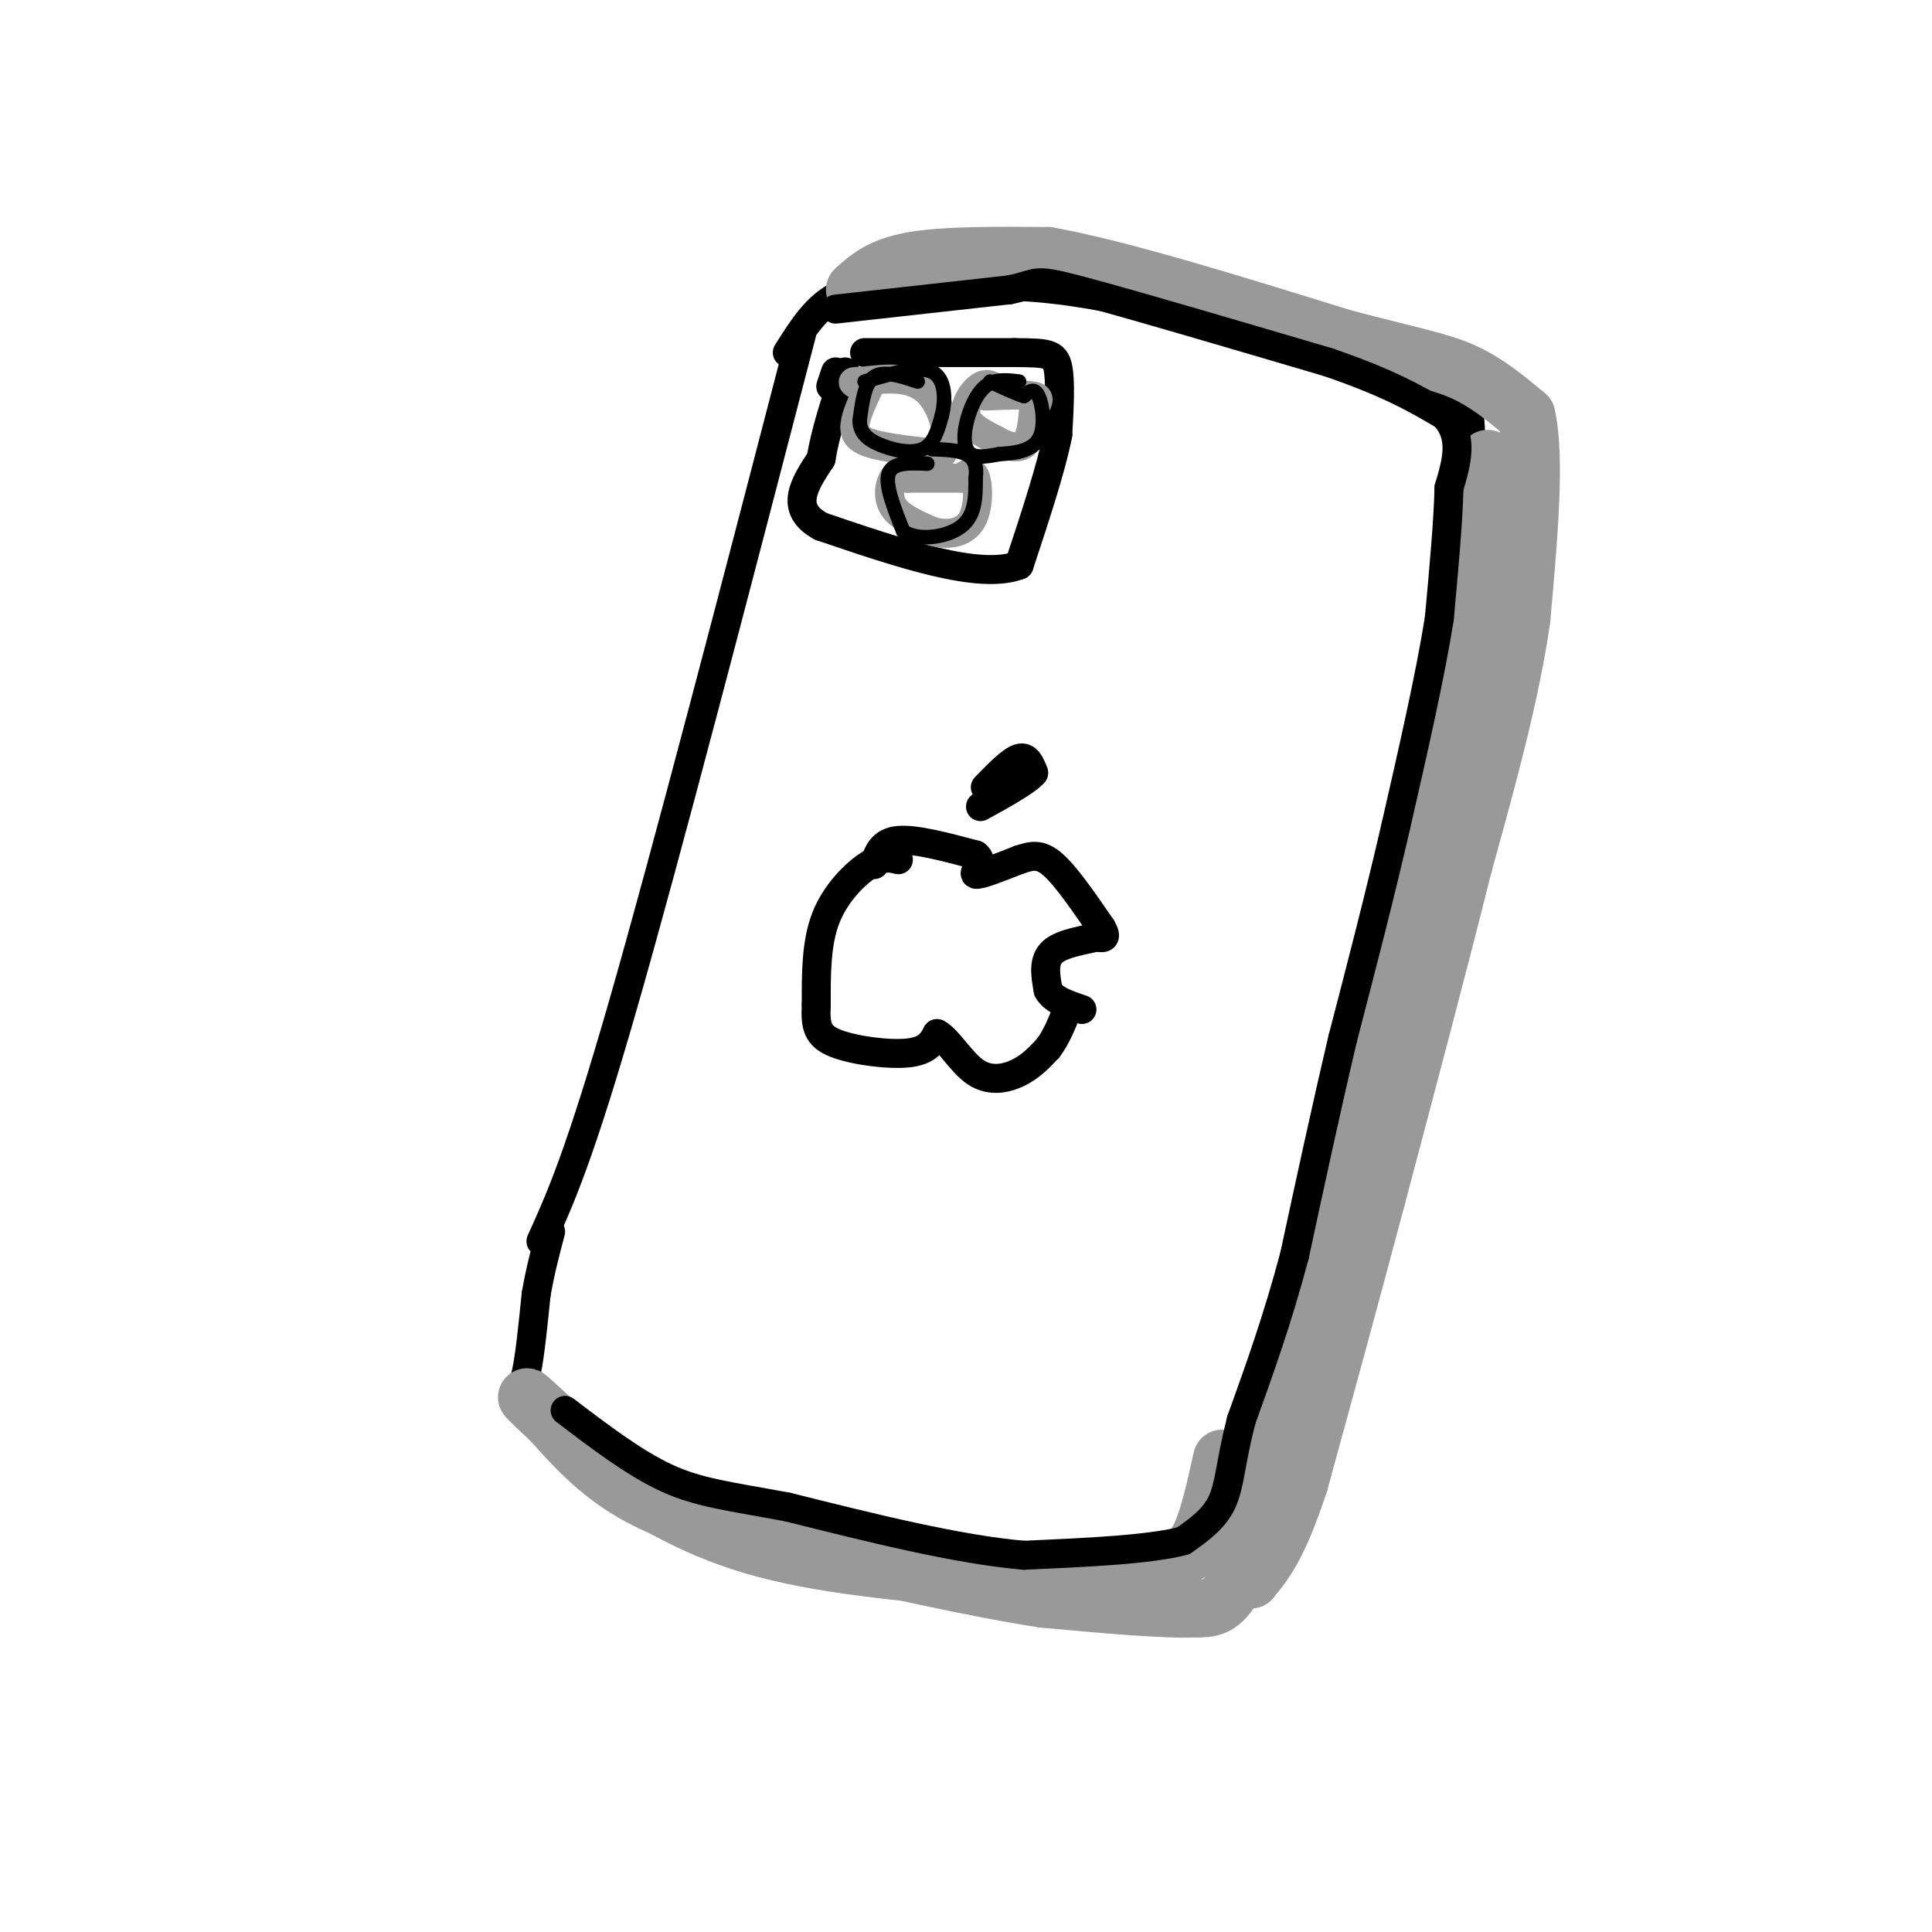 <svg viewBox='0 0 400 400' version='1.1' xmlns='http://www.w3.org/2000/svg' xmlns:xlink='http://www.w3.org/1999/xlink'><g fill='none' stroke='rgb(0,0,0)' stroke-width='6' stroke-linecap='round' stroke-linejoin='round'><path d='M112,257c4.000,-8.833 8.000,-17.667 17,-49c9.000,-31.333 23.000,-85.167 37,-139'/><path d='M163,73c3.083,-4.917 6.167,-9.833 11,-12c4.833,-2.167 11.417,-1.583 18,-1'/><path d='M192,60c6.889,-0.556 15.111,-1.444 27,0c11.889,1.444 27.444,5.222 43,9'/><path d='M262,69c13.089,2.867 24.311,5.533 31,8c6.689,2.467 8.844,4.733 11,7'/><path d='M304,84c1.500,10.333 -0.250,32.667 -2,55'/><path d='M302,139c-2.000,17.578 -6.000,34.022 -11,51c-5.000,16.978 -11.000,34.489 -17,52'/><path d='M274,242c-3.267,14.089 -2.933,23.311 -6,34c-3.067,10.689 -9.533,22.844 -16,35'/><path d='M252,311c-4.533,8.956 -7.867,13.844 -11,16c-3.133,2.156 -6.067,1.578 -9,1'/><path d='M232,328c-10.167,-0.500 -31.083,-2.250 -52,-4'/><path d='M180,324c-16.000,-3.333 -30.000,-9.667 -44,-16'/><path d='M136,308c-11.333,-5.500 -17.667,-11.250 -24,-17'/><path d='M112,291c-4.489,-3.489 -3.711,-3.711 -3,-7c0.711,-3.289 1.356,-9.644 2,-16'/><path d='M111,268c0.833,-4.833 1.917,-8.917 3,-13'/><path d='M179,73c0.000,0.000 31.000,0.000 31,0'/><path d='M210,73c6.822,0.044 8.378,0.156 9,3c0.622,2.844 0.311,8.422 0,14'/><path d='M219,90c-1.333,6.833 -4.667,16.917 -8,27'/><path d='M211,117c-8.167,3.167 -24.583,-2.417 -41,-8'/><path d='M170,109c-6.833,-3.667 -3.417,-8.833 0,-14'/><path d='M170,95c0.833,-5.333 2.917,-11.667 5,-18'/><path d='M173,77c0.000,0.000 -1.000,3.000 -1,3'/><path d='M181,179c0.750,-2.333 1.500,-4.667 5,-5c3.500,-0.333 9.750,1.333 16,3'/><path d='M202,177c2.089,1.489 -0.689,3.711 0,4c0.689,0.289 4.844,-1.356 9,-3'/><path d='M211,178c2.511,-0.822 4.289,-1.378 7,1c2.711,2.378 6.356,7.689 10,13'/><path d='M228,192c1.500,2.500 0.250,2.250 -1,2'/><path d='M227,194c-2.111,0.622 -6.889,1.178 -9,3c-2.111,1.822 -1.556,4.911 -1,8'/><path d='M217,205c1.000,2.000 4.000,3.000 7,4'/><path d='M186,178c-1.578,-0.400 -3.156,-0.800 -6,1c-2.844,1.800 -6.956,5.800 -9,11c-2.044,5.200 -2.022,11.600 -2,18'/><path d='M169,208c-0.226,4.429 0.208,6.500 4,8c3.792,1.500 10.940,2.429 15,2c4.060,-0.429 5.030,-2.214 6,-4'/><path d='M194,214c2.274,1.131 4.958,5.958 8,8c3.042,2.042 6.440,1.298 9,0c2.560,-1.298 4.280,-3.149 6,-5'/><path d='M217,217c1.667,-2.167 2.833,-5.083 4,-8'/><path d='M204,163c2.667,-2.750 5.333,-5.500 7,-6c1.667,-0.500 2.333,1.250 3,3'/><path d='M214,160c-1.333,1.667 -6.167,4.333 -11,7'/></g>
<g fill='none' stroke='rgb(153,153,153)' stroke-width='6' stroke-linecap='round' stroke-linejoin='round'><path d='M180,80c-1.400,2.978 -2.800,5.956 -3,8c-0.200,2.044 0.800,3.156 4,4c3.200,0.844 8.600,1.422 14,2'/><path d='M195,94c2.133,-2.489 0.467,-9.711 -3,-13c-3.467,-3.289 -8.733,-2.644 -14,-2'/><path d='M178,79c-2.333,-0.167 -1.167,0.417 0,1'/><path d='M207,81c-1.222,-0.978 -2.444,-1.956 -4,-1c-1.556,0.956 -3.444,3.844 -3,6c0.444,2.156 3.222,3.578 6,5'/><path d='M206,91c2.178,1.311 4.622,2.089 6,1c1.378,-1.089 1.689,-4.044 2,-7'/><path d='M214,85c0.756,-1.756 1.644,-2.644 0,-3c-1.644,-0.356 -5.822,-0.178 -10,0'/><path d='M188,99c-1.089,-0.556 -2.178,-1.111 -3,0c-0.822,1.111 -1.378,3.889 0,6c1.378,2.111 4.689,3.556 8,5'/><path d='M193,110c2.952,0.857 6.333,0.500 8,-2c1.667,-2.500 1.619,-7.143 1,-9c-0.619,-1.857 -1.810,-0.929 -3,0'/><path d='M199,99c-2.833,0.000 -8.417,0.000 -14,0'/></g>
<g fill='none' stroke='rgb(153,153,153)' stroke-width='12' stroke-linecap='round' stroke-linejoin='round'><path d='M177,60c2.667,-2.417 5.333,-4.833 12,-6c6.667,-1.167 17.333,-1.083 28,-1'/><path d='M217,53c14.833,2.667 37.917,9.833 61,17'/><path d='M278,70c14.467,3.800 20.133,4.800 25,7c4.867,2.200 8.933,5.600 13,9'/><path d='M316,86c2.000,8.500 0.500,25.250 -1,42'/><path d='M315,128c-2.167,15.500 -7.083,33.250 -12,51'/><path d='M303,179c-5.000,20.000 -11.500,44.500 -18,69'/><path d='M285,248c-5.667,21.333 -10.833,40.167 -16,59'/><path d='M269,307c-4.333,13.167 -7.167,16.583 -10,20'/><path d='M259,327c-1.667,-0.333 -0.833,-11.167 0,-22'/><path d='M259,305c2.333,-11.833 8.167,-30.417 14,-49'/><path d='M273,256c5.167,-17.167 11.083,-35.583 17,-54'/><path d='M290,202c4.833,-19.667 8.417,-41.833 12,-64'/><path d='M302,138c3.000,-17.833 4.500,-30.417 6,-43'/><path d='M263,309c0.000,0.000 -8.000,20.000 -8,20'/><path d='M255,329c-2.500,4.000 -4.750,4.000 -7,4'/><path d='M248,333c-6.500,0.333 -19.250,-0.833 -32,-2'/><path d='M216,331c-14.167,-2.167 -33.583,-6.583 -53,-11'/><path d='M163,320c-14.600,-3.489 -24.600,-6.711 -32,-11c-7.400,-4.289 -12.200,-9.644 -17,-15'/><path d='M114,294c-4.200,-3.844 -6.200,-5.956 -4,-4c2.200,1.956 8.600,7.978 15,14'/><path d='M125,304c7.089,5.422 17.311,11.978 31,16c13.689,4.022 30.844,5.511 48,7'/><path d='M204,327c14.089,1.222 25.311,0.778 31,0c5.689,-0.778 5.844,-1.889 6,-3'/><path d='M241,324c2.267,-0.822 4.933,-1.378 7,-5c2.067,-3.622 3.533,-10.311 5,-17'/></g>
<g fill='none' stroke='rgb(0,0,0)' stroke-width='3' stroke-linecap='round' stroke-linejoin='round'><path d='M190,79c-3.500,-1.167 -7.000,-2.333 -9,-1c-2.000,1.333 -2.500,5.167 -3,9'/><path d='M178,87c-0.048,2.381 1.333,3.833 4,5c2.667,1.167 6.619,2.048 9,1c2.381,-1.048 3.190,-4.024 4,-7'/><path d='M195,86c0.800,-3.178 0.800,-7.622 -2,-9c-2.800,-1.378 -8.400,0.311 -14,2'/><path d='M192,96c-3.583,-0.167 -7.167,-0.333 -8,2c-0.833,2.333 1.083,7.167 3,12'/><path d='M187,110c3.000,2.089 9.000,1.311 12,-1c3.000,-2.311 3.000,-6.156 3,-10'/><path d='M202,99c0.333,-2.622 -0.333,-4.178 -2,-5c-1.667,-0.822 -4.333,-0.911 -7,-1'/><path d='M211,79c-2.512,-0.304 -5.024,-0.607 -7,1c-1.976,1.607 -3.417,5.125 -4,8c-0.583,2.875 -0.310,5.107 1,6c1.310,0.893 3.655,0.446 6,0'/><path d='M207,94c2.702,-0.143 6.458,-0.500 8,-3c1.542,-2.500 0.869,-7.143 0,-9c-0.869,-1.857 -1.935,-0.929 -3,0'/><path d='M212,82c-1.667,-0.500 -4.333,-1.750 -7,-3'/></g>
<g fill='none' stroke='rgb(0,0,0)' stroke-width='6' stroke-linecap='round' stroke-linejoin='round'><path d='M173,64c0.000,0.000 36.000,-4.000 36,-4'/><path d='M209,60c6.400,-1.289 4.400,-2.511 14,0c9.600,2.511 30.800,8.756 52,15'/><path d='M275,75c12.667,4.333 18.333,7.667 24,11'/><path d='M299,86c4.167,4.333 2.583,9.667 1,15'/><path d='M300,101c-0.167,7.000 -1.083,17.000 -2,27'/><path d='M298,128c-1.833,11.667 -5.417,27.333 -9,43'/><path d='M289,171c-3.333,14.500 -7.167,29.250 -11,44'/><path d='M278,215c-3.500,14.833 -6.750,29.917 -10,45'/><path d='M268,260c-3.500,13.167 -7.250,23.583 -11,34'/><path d='M257,294c-2.244,8.711 -2.356,13.489 -4,17c-1.644,3.511 -4.822,5.756 -8,8'/><path d='M245,319c-6.833,1.833 -19.917,2.417 -33,3'/><path d='M212,322c-13.667,-1.167 -31.333,-5.583 -49,-10'/><path d='M163,312c-12.244,-2.267 -18.356,-2.933 -25,-6c-6.644,-3.067 -13.822,-8.533 -21,-14'/></g>
</svg>